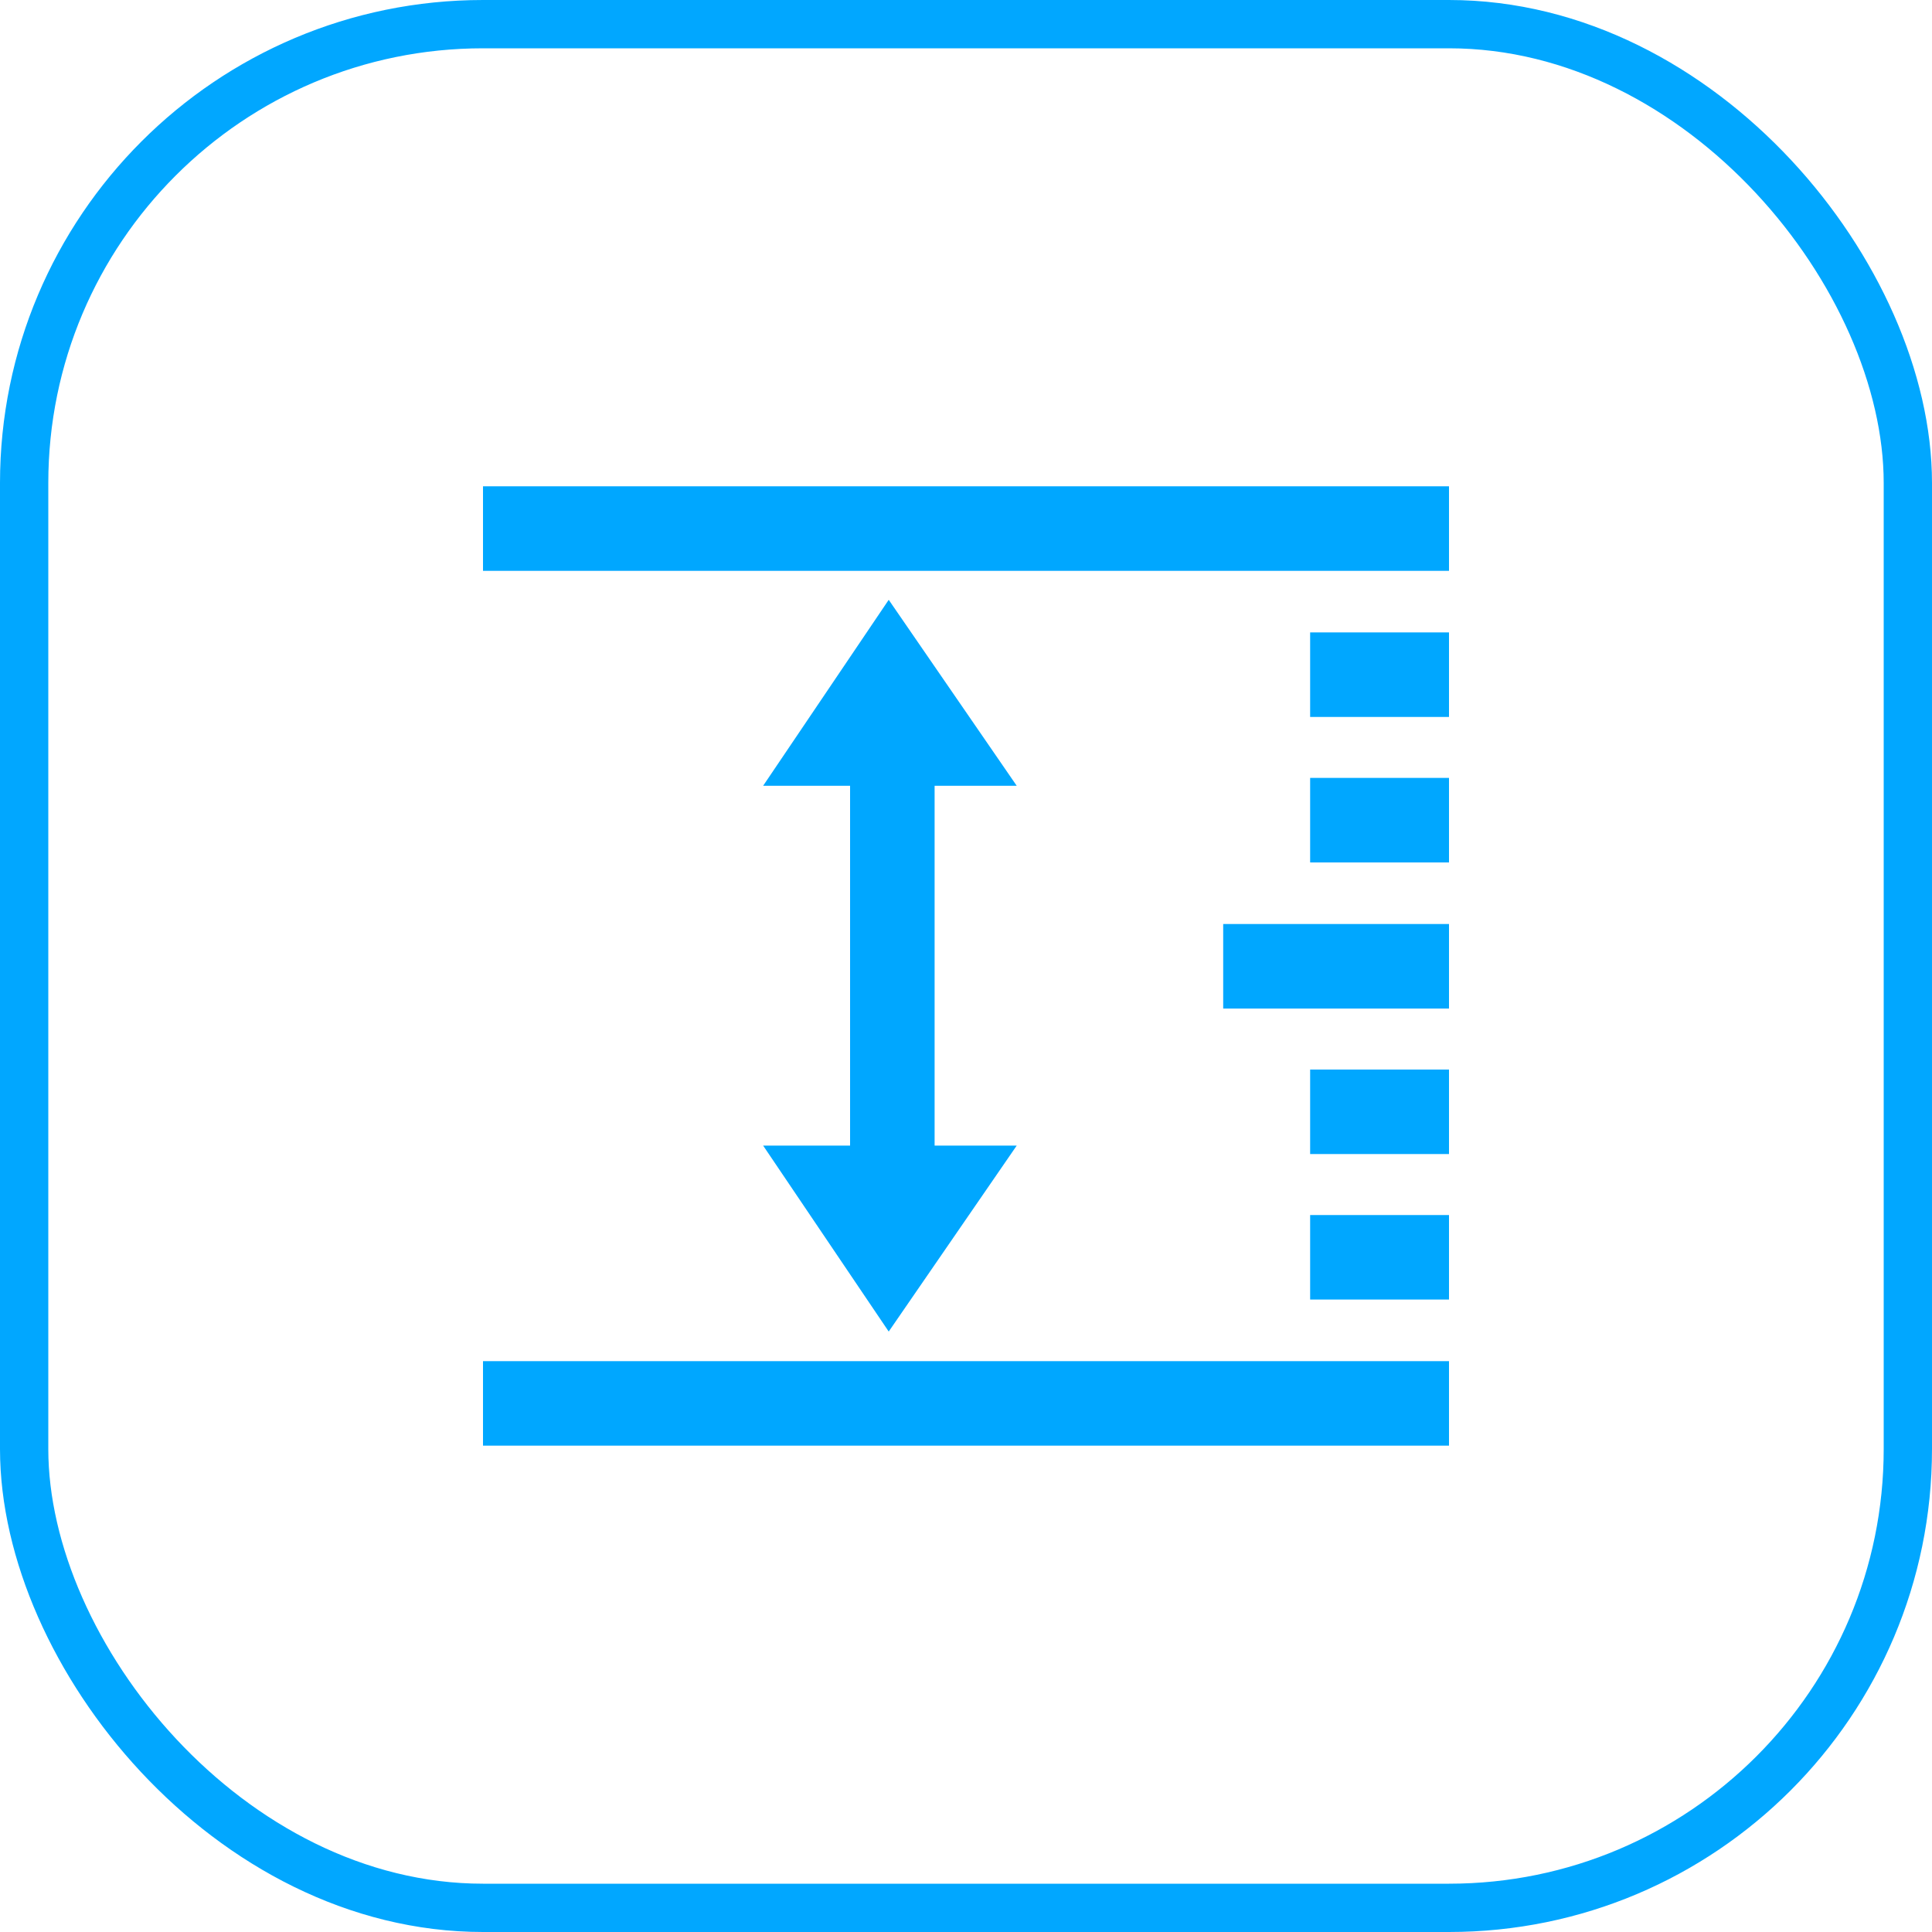<svg xmlns="http://www.w3.org/2000/svg" width="80" height="80" viewBox="0 0 80 80">
  <g id="长宽高" transform="translate(-240 -1990)">
    <path id="路径_14" data-name="路径 14" d="M102.4,141.185h40v3.5h-40Zm0-36.225h40v3.5h-40Zm34.25,12.075h5.75v3.5h-5.75Zm0,12.075h5.75v3.5h-5.75Zm0-18.1h5.75v3.5h-5.75Zm-3.6,12.075h9.35v3.5h-9.35Zm3.6,12.05h5.75v3.5h-5.75ZM114,132.26l5.2,7.7,5.3-7.7h-3.4v-14.9h3.4l-5.3-7.7-5.2,7.7h3.6v14.9Z" transform="translate(157.6 1905.177)" fill="#00a7ff"/>
    <g id="矩形_21" data-name="矩形 21" transform="translate(240 1990)" fill="none" stroke="#01a7ff" stroke-width="2">
      <rect width="80" height="80" rx="20" stroke="none"/>
      <rect x="1" y="1" width="78" height="78" rx="19" fill="none"/>
    </g>
  </g>
</svg>
